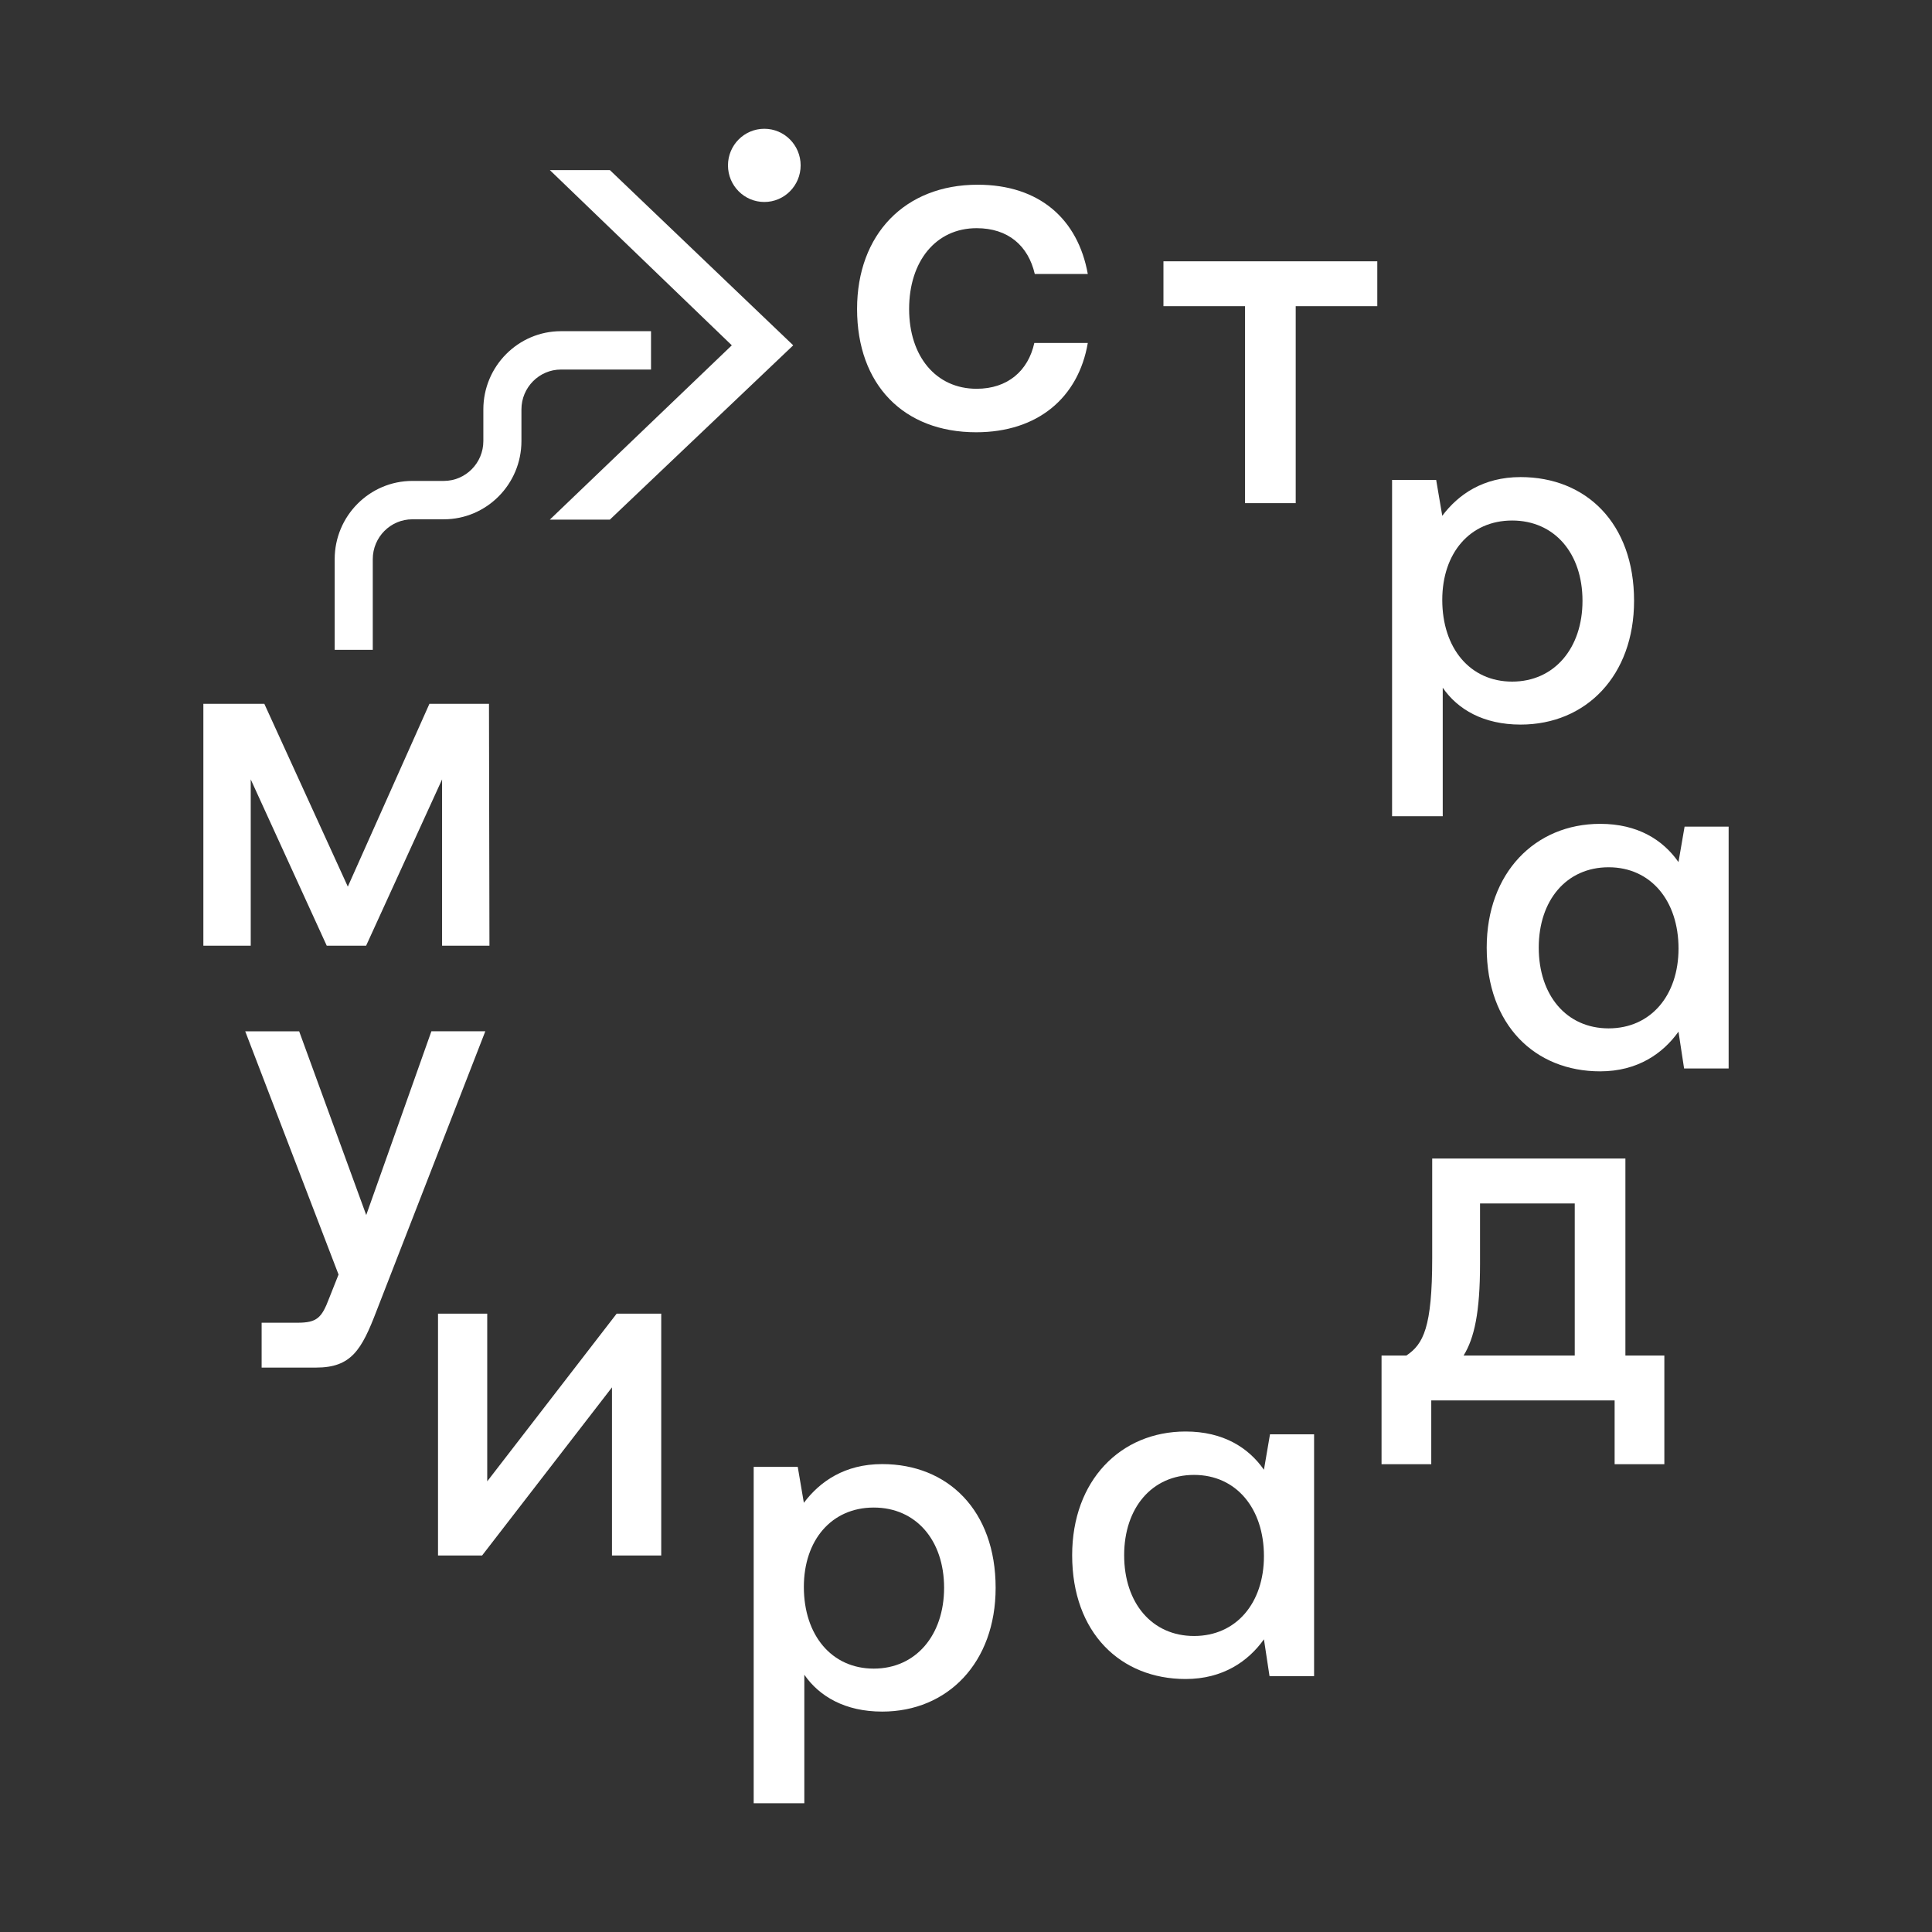 <?xml version="1.0" encoding="UTF-8"?> <svg xmlns="http://www.w3.org/2000/svg" width="95" height="95" viewBox="0 0 95 95" fill="none"><rect x="0" y="0" width="95" height="95" fill="#333333" stroke="none"/><path d="M27.037 25.55H29.989L39.004 16.98L29.989 8.364H27.037L35.984 16.98L27.037 25.55Z" fill="white"></path><path d="M50.859 16.865C50.559 18.235 49.545 19.117 48.023 19.117C46.017 19.117 44.703 17.516 44.703 15.193C44.703 12.847 46.017 11.22 48.023 11.22C49.568 11.22 50.559 12.079 50.882 13.473H53.489C53.004 10.778 51.114 9.083 48.071 9.083C44.497 9.083 42.144 11.523 42.144 15.193C42.144 18.909 44.427 21.255 48 21.255C51.021 21.255 53.027 19.559 53.489 16.865H50.859V16.865Z" fill="white"></path><path d="M57.209 15.055H61.221V24.741H63.712V15.055H67.724V12.849H57.209V15.055Z" fill="white"></path><path d="M70.942 33.817C71.679 34.885 72.948 35.629 74.769 35.629C77.999 35.629 80.35 33.214 80.35 29.544C80.35 25.734 77.999 23.459 74.769 23.459C72.925 23.459 71.703 24.318 70.919 25.363L70.619 23.597H68.451V40.135H70.942V33.817V33.817ZM74.355 25.595C76.43 25.595 77.814 27.198 77.814 29.544C77.814 31.867 76.431 33.516 74.355 33.516C72.279 33.516 70.919 31.867 70.919 29.498C70.919 27.196 72.279 25.595 74.355 25.595Z" fill="white"></path><path d="M82.834 40.649L82.534 42.391C81.772 41.298 80.528 40.51 78.683 40.51C75.479 40.51 73.104 42.925 73.104 46.595C73.104 50.404 75.479 52.68 78.683 52.68C80.528 52.68 81.774 51.797 82.534 50.728L82.81 52.54H85V40.648H82.834V40.649ZM79.099 50.567C77.025 50.567 75.663 48.941 75.663 46.595C75.663 44.272 77.023 42.645 79.099 42.645C81.176 42.645 82.536 44.295 82.536 46.641C82.536 48.942 81.176 50.567 79.099 50.567Z" fill="white"></path><path d="M79.924 56.968H70.424V61.869C70.424 65.283 69.985 66.096 69.155 66.654H67.933V71.997H70.378V68.861H79.394V71.997H81.839V66.654H79.924V56.968V56.968ZM77.433 66.654H71.968C72.498 65.795 72.776 64.517 72.776 62.148V59.175H77.433V66.654Z" fill="white"></path><path d="M62.15 72.271C61.388 71.178 60.144 70.39 58.299 70.39C55.095 70.39 52.72 72.805 52.72 76.475C52.72 80.284 55.095 82.56 58.299 82.56C60.144 82.56 61.39 81.678 62.15 80.608L62.425 82.42H64.616V70.528H62.448L62.15 72.271ZM58.714 80.445C56.639 80.445 55.277 78.819 55.277 76.473C55.277 74.15 56.637 72.524 58.714 72.524C60.788 72.524 62.15 74.173 62.15 76.519C62.15 78.821 60.79 80.445 58.714 80.445Z" fill="white"></path><path d="M43.378 71.992C41.533 71.992 40.312 72.851 39.527 73.896L39.227 72.13H37.06V88.668H39.55V82.35C40.289 83.417 41.556 84.162 43.378 84.162C46.606 84.162 48.957 81.747 48.957 78.077C48.957 74.267 46.606 71.992 43.378 71.992ZM42.964 82.049C40.889 82.049 39.527 80.4 39.527 78.031C39.527 75.731 40.888 74.129 42.964 74.129C45.038 74.129 46.423 75.733 46.423 78.078C46.421 80.4 45.038 82.049 42.964 82.049Z" fill="white"></path><path d="M23.958 72.84V64.595H21.538V76.487H23.705L30.092 68.219V76.487H32.514V64.595H30.322L23.958 72.84Z" fill="white"></path><path d="M21.212 50.711L18.008 59.746L14.71 50.711H12.058L16.647 62.672L16.186 63.833C15.817 64.809 15.586 65.041 14.619 65.041H12.865V67.247H15.54C17.269 67.247 17.778 66.388 18.515 64.459L23.864 50.709H21.212V50.711Z" fill="white"></path><path d="M12.329 38.325L16.066 46.501H18.003L21.738 38.325V46.501H24.067L24.044 34.609H21.115L17.103 43.597L12.998 34.609H10V46.501H12.329V38.325Z" fill="white"></path><path d="M37.583 9.932C38.569 9.932 39.369 9.126 39.369 8.132C39.369 7.138 38.569 6.332 37.583 6.332C36.596 6.332 35.796 7.138 35.796 8.132C35.796 9.126 36.596 9.932 37.583 9.932Z" fill="white"></path><path d="M18.33 27.495C18.33 26.415 19.202 25.535 20.276 25.535H21.82C23.927 25.535 25.64 23.809 25.64 21.688V20.132C25.64 19.052 26.512 18.171 27.586 18.171H32.012V16.285H27.586C25.48 16.285 23.767 18.011 23.767 20.132V21.688C23.767 22.768 22.895 23.648 21.82 23.648H20.276C18.17 23.648 16.457 25.374 16.457 27.495V31.953H18.33V27.495V27.495Z" fill="white"></path></svg> 